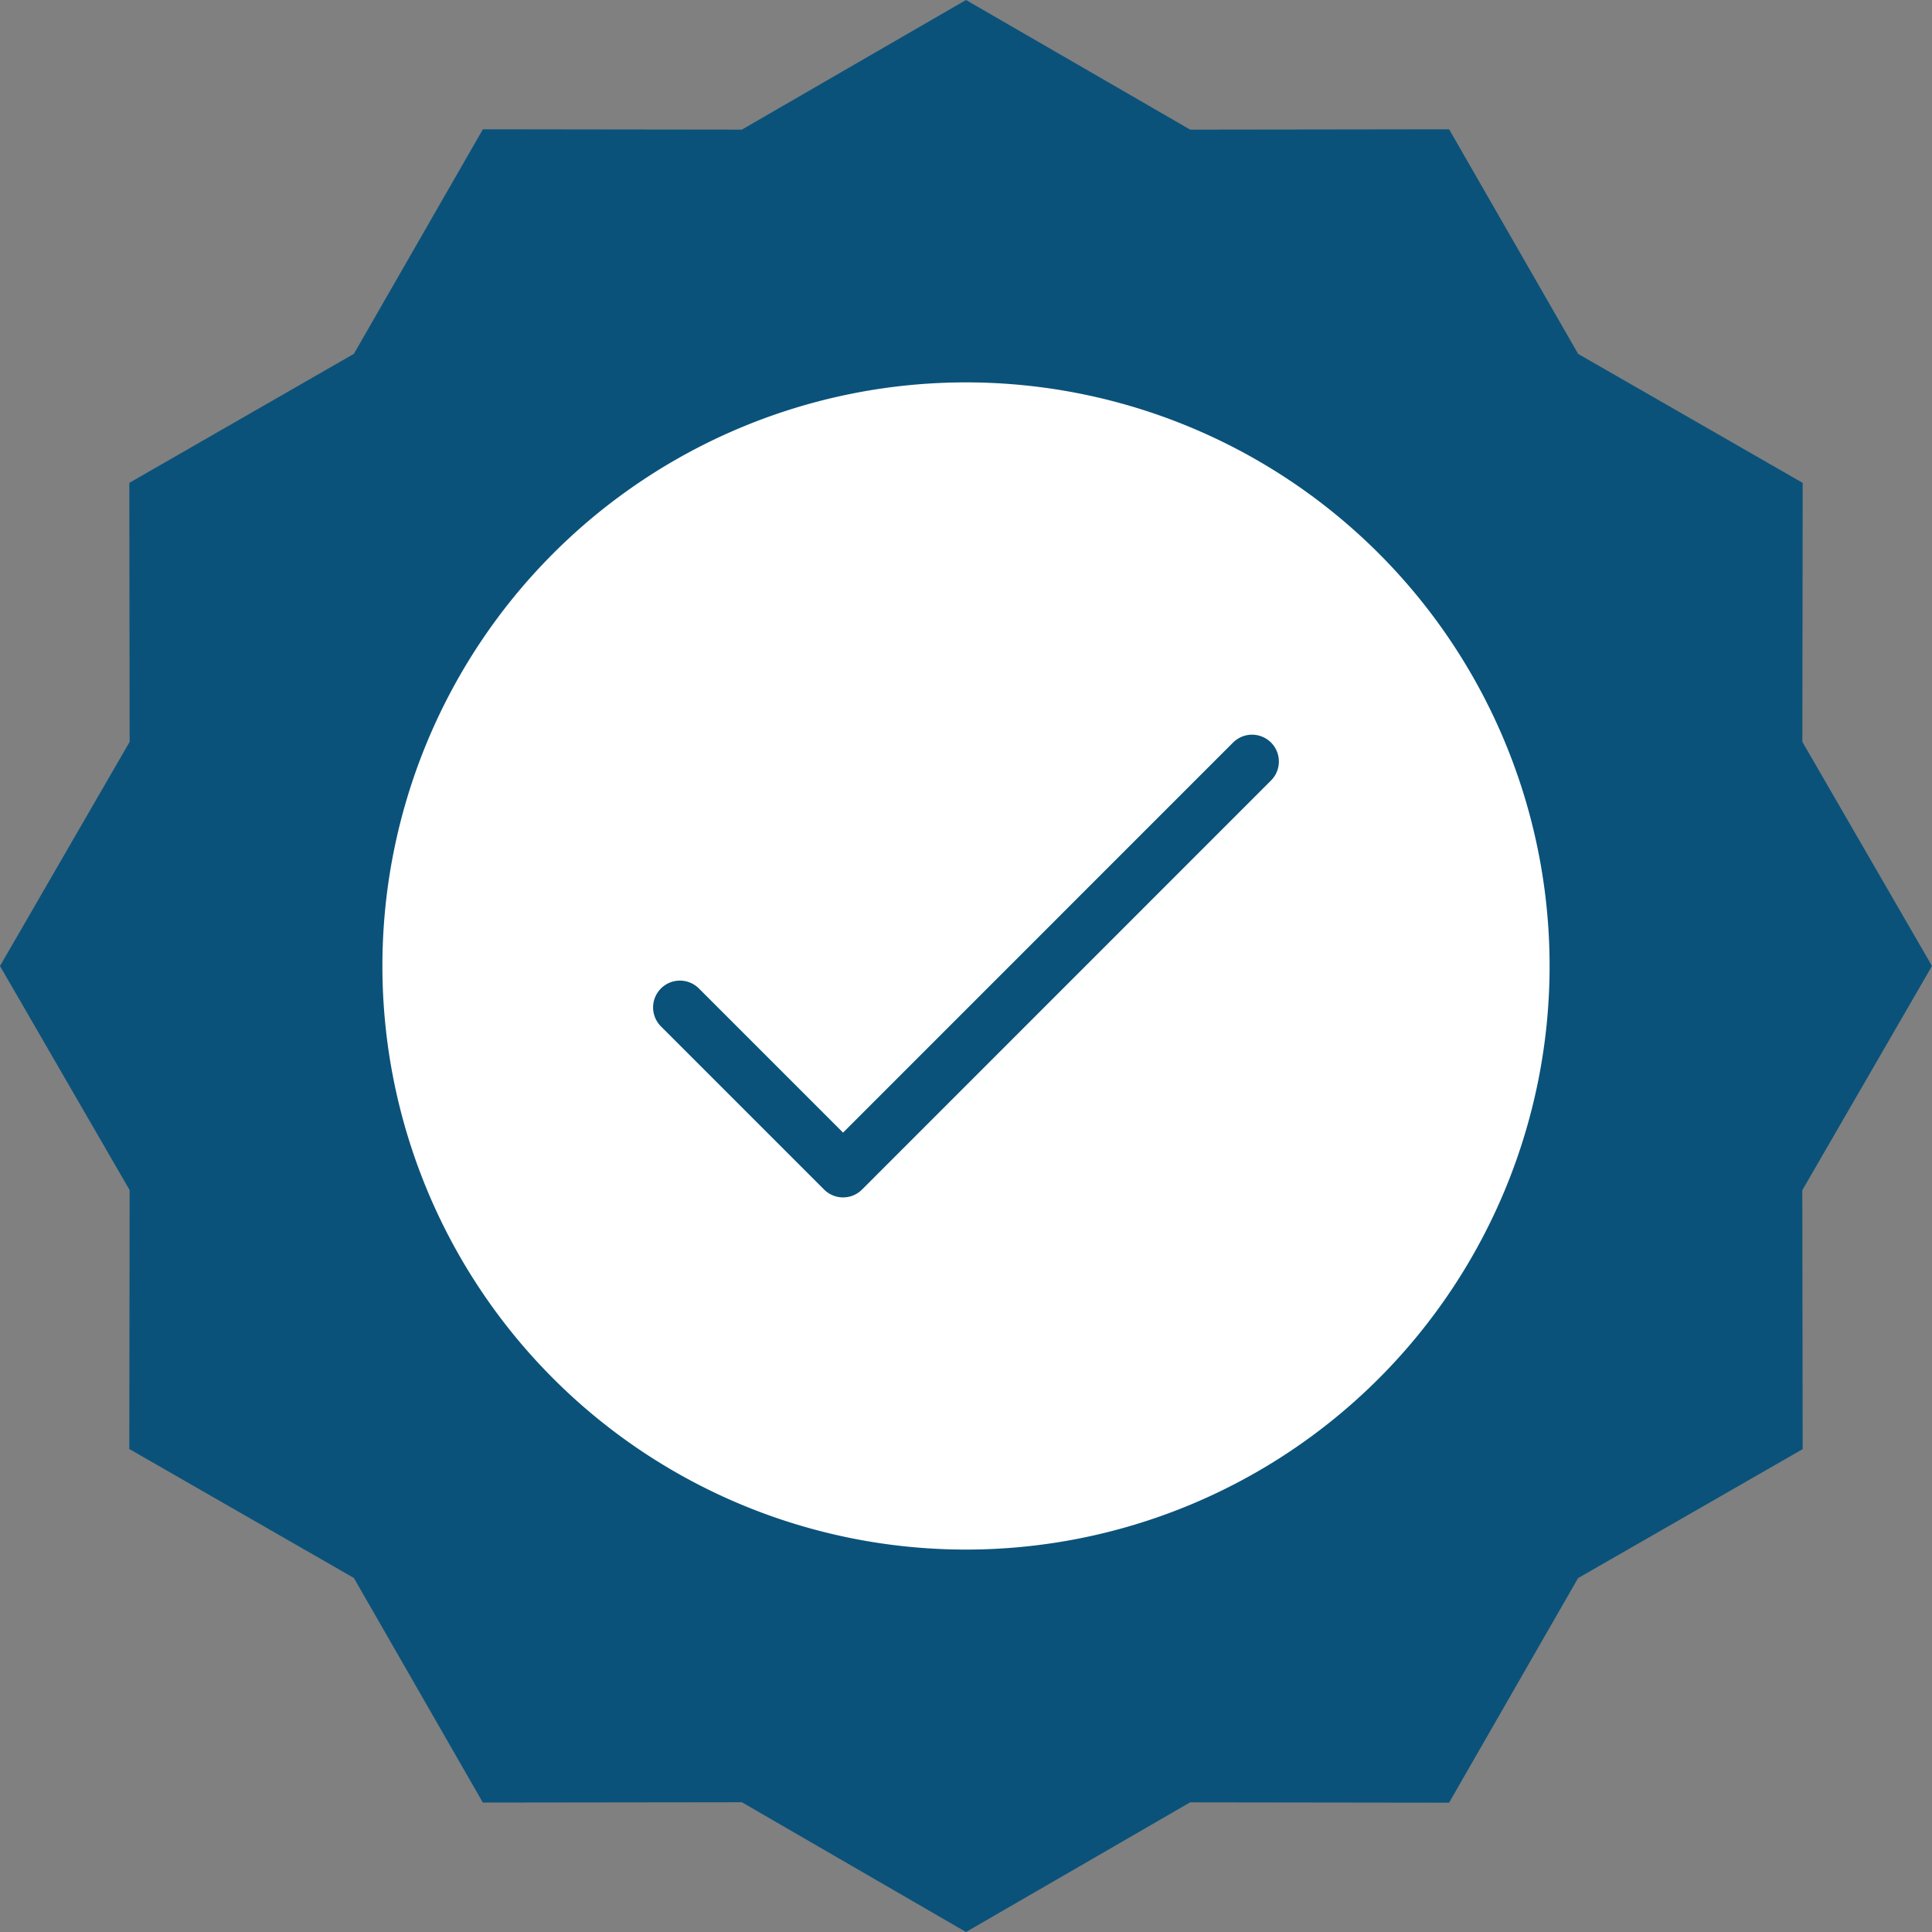 <svg xmlns="http://www.w3.org/2000/svg" xmlns:xlink="http://www.w3.org/1999/xlink" width="90" height="90" viewBox="0 0 90 90"><rect x="0" y="0" width="90" height="90" fill="#808080" stroke="none"/><defs><clipPath id="clip-path"><rect id="Rectangle_149" data-name="Rectangle 149" width="90" height="90" fill="none"></rect></clipPath></defs><g id="Group_349" data-name="Group 349" transform="translate(0 0)"><path id="Path_442" data-name="Path 442" d="M45,0,34.559,6.038,22.494,6.023l-6.008,10.46L6.024,22.493l.015,12.065L0,45,6.039,55.441,6.023,67.5l10.462,6.008,6.008,10.462,12.065-.015L45,90,55.442,83.96l12.062.016,6.009-10.462,10.462-6.008-.016-12.063L90,45,83.961,34.558l.015-12.063-10.46-6.009L67.506,6.023l-12.063.016Z" transform="translate(0 0)" fill="#0a527a"></path><g id="Group_268" data-name="Group 268" transform="translate(0 0)"><g id="Group_267" data-name="Group 267" clip-path="url(#clip-path)"><path id="Path_443" data-name="Path 443" d="M65.174,37.988A27.186,27.186,0,1,1,37.988,10.8,27.187,27.187,0,0,1,65.174,37.988" transform="translate(7.012 7.013)" fill="#fff"></path><path id="Path_444" data-name="Path 444" d="M19.206,32.966l7.6,7.6L45.858,21.51" transform="translate(12.467 13.964)" fill="none" stroke="#0a527a" stroke-linecap="round" stroke-linejoin="round" stroke-width="2.5"></path></g></g></g></svg>